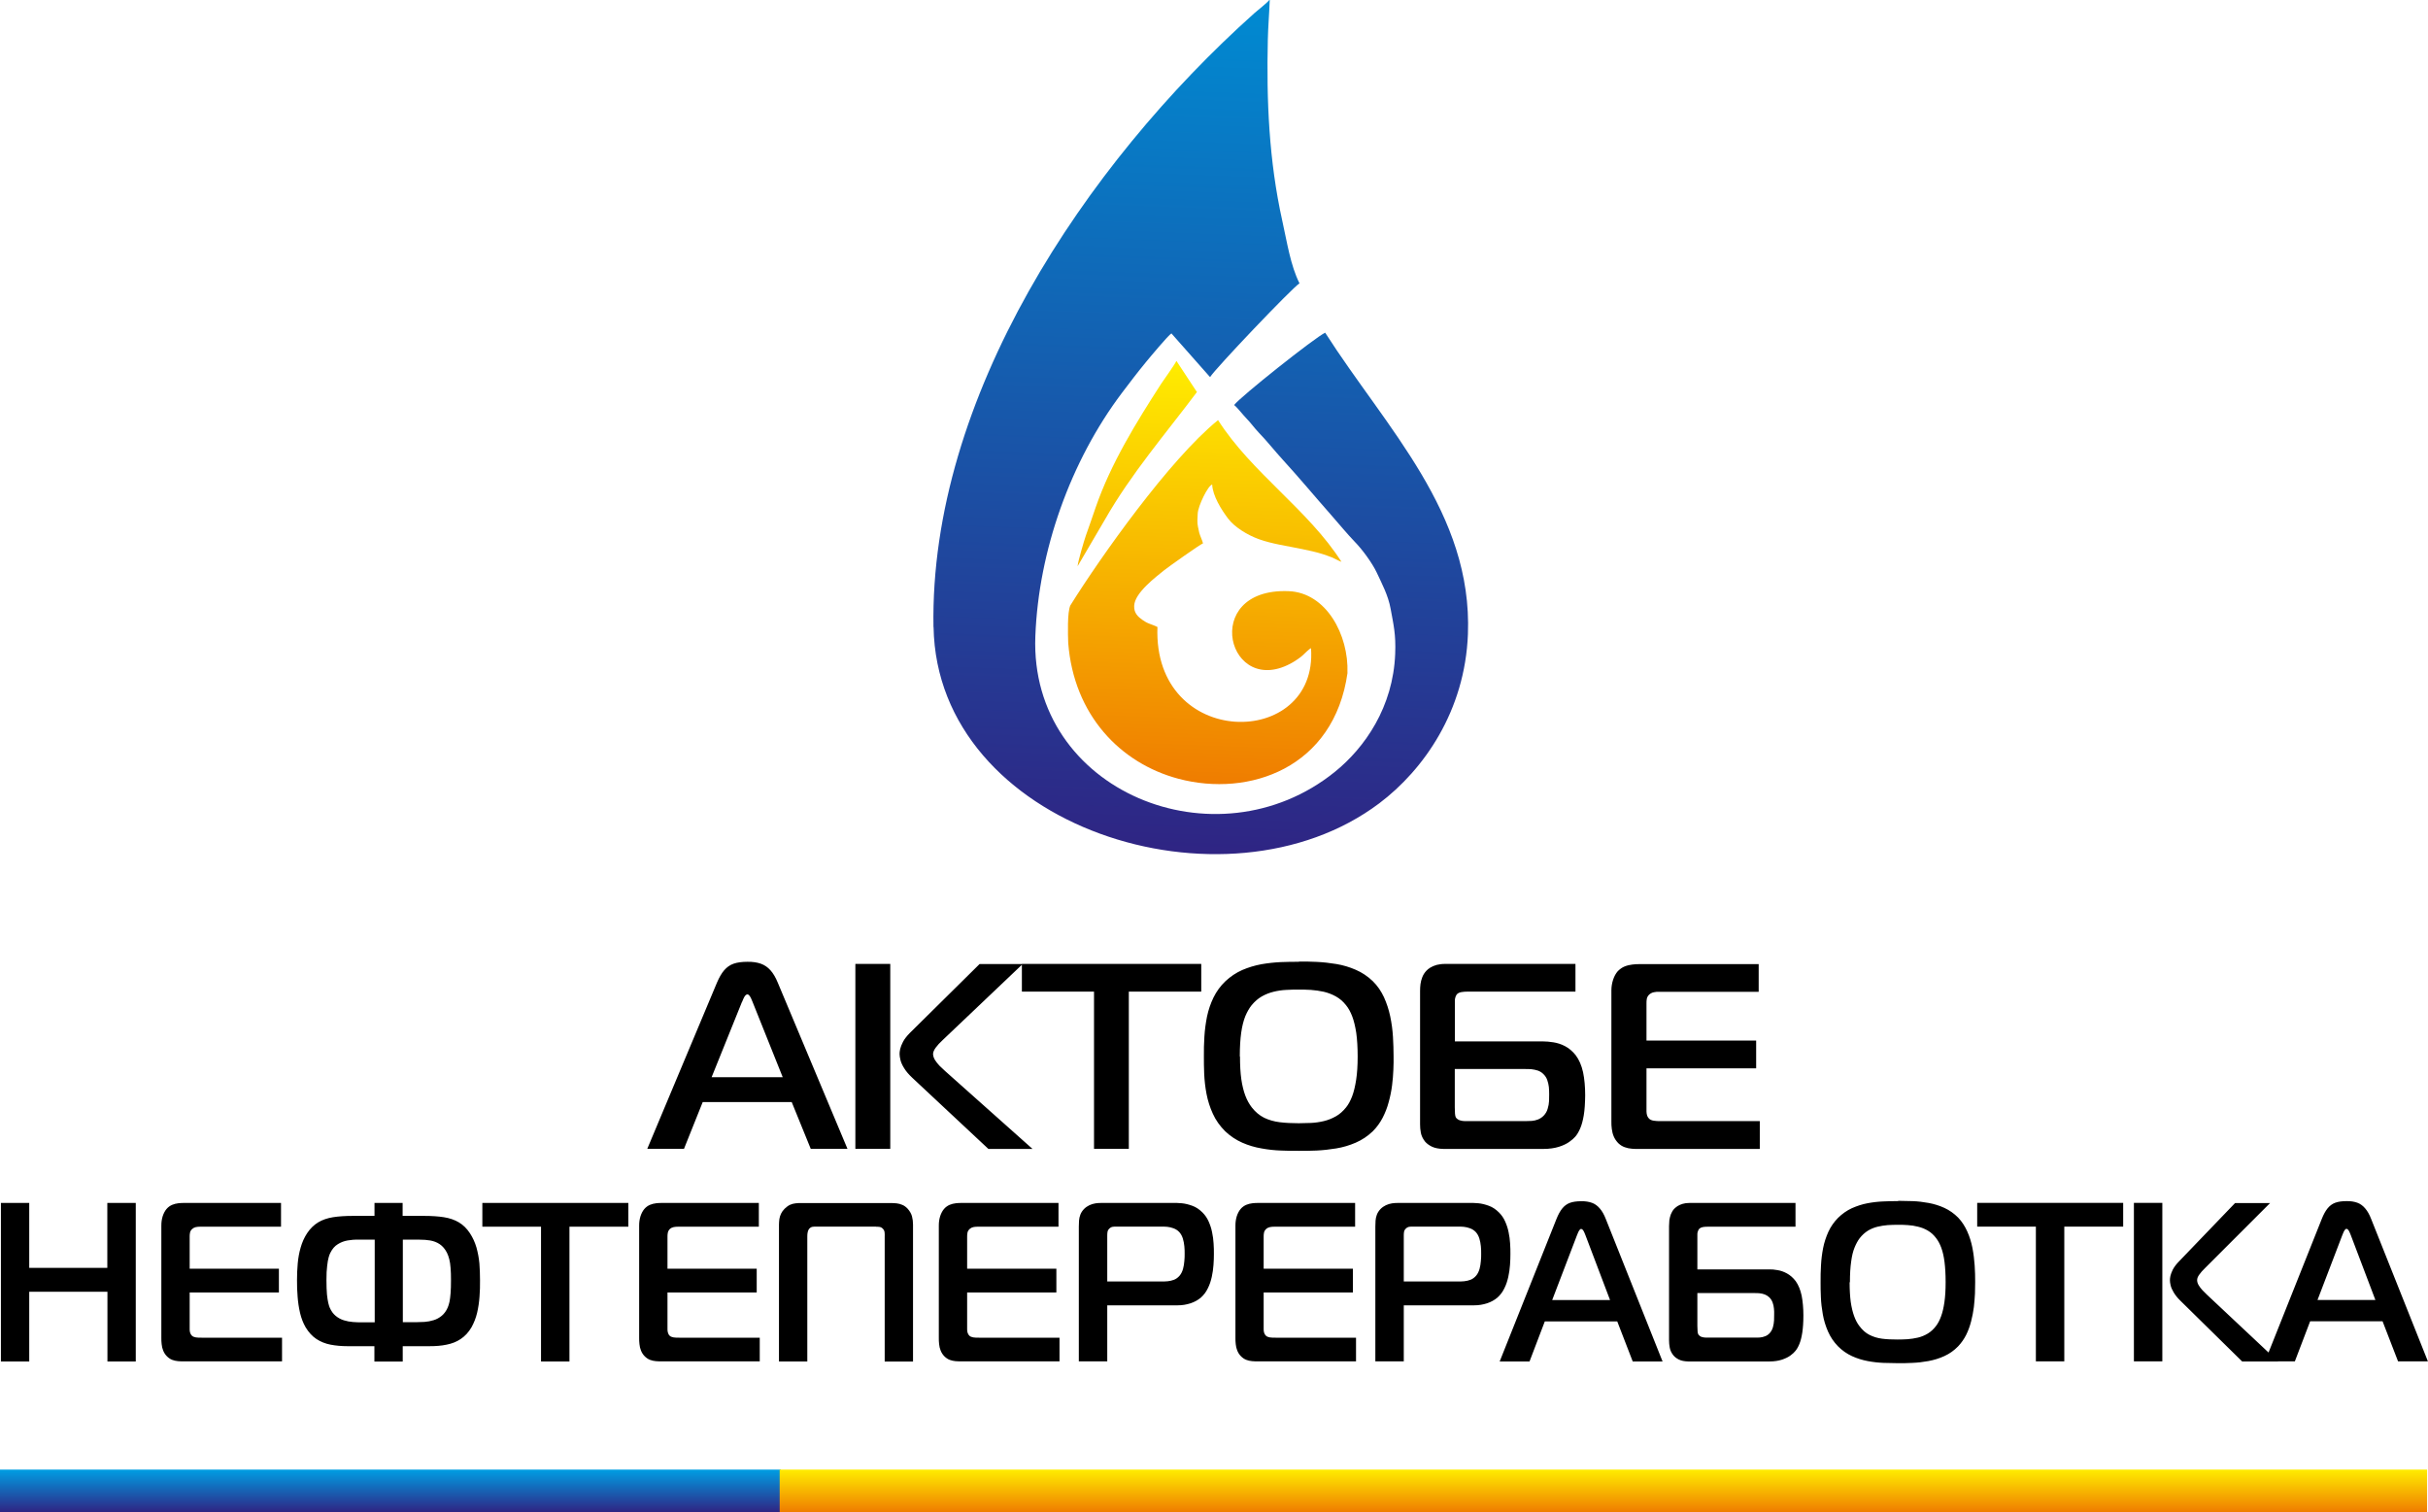 <svg xmlns="http://www.w3.org/2000/svg" xmlns:xlink="http://www.w3.org/1999/xlink" id="a" viewBox="0 0 240 149.51"><defs><clipPath id="b"><rect y="145.28" width="77.19" height="4.23" fill="none"></rect></clipPath><linearGradient id="c" x1="38.59" y1="145.28" x2="38.59" y2="149.51" gradientUnits="userSpaceOnUse"><stop offset="0" stop-color="#009ee3"></stop><stop offset="1" stop-color="#2f2483"></stop></linearGradient><clipPath id="d"><rect x="77.07" y="145.28" width="162.84" height="4.23" fill="none"></rect></clipPath><linearGradient id="e" x1="158.49" y1="149.51" x2="158.49" y2="145.28" gradientUnits="userSpaceOnUse"><stop offset="0" stop-color="#ef7c00"></stop><stop offset="1" stop-color="#ffed00"></stop></linearGradient><clipPath id="f"><path d="M92.28,61.99c.34,19.78,28.84,28.88,44.06,17.42,4.39-3.31,8.47-9.12,8.76-16.72,.46-11.99-8.08-20.36-14.11-29.8-1,.46-8.39,6.33-9,7.15,.29,.21,.92,1.03,1.24,1.35,.42,.43,.77,.93,1.18,1.36,.83,.85,1.58,1.82,2.39,2.7,1.63,1.78,3.17,3.64,4.77,5.45,.78,.89,1.6,1.89,2.41,2.73,.69,.71,1.66,2.03,2.1,2.96,.51,1.1,1.14,2.26,1.38,3.6,.28,1.54,.53,2.51,.45,4.44-.2,5.27-3,9.28-5.97,11.68-11.7,9.43-30.19,1.93-29.6-13.41,.32-8.44,3.47-17.31,8.56-24.06,.79-1.05,1.54-2.03,2.37-3.04,.37-.45,2.21-2.66,2.52-2.84l3.82,4.32c.51-.84,8.14-8.85,8.84-9.27-.89-1.78-1.22-4.02-1.7-6.18-1.32-5.95-1.57-11.88-1.43-17.93,.03-1.3,.14-2.56,.19-3.9h-.04c-.2,.27-1.15,1.01-1.49,1.31-16.78,15.02-32.1,38.03-31.71,60.68" clip-rule="evenodd" fill="none"></path></clipPath><linearGradient id="g" x1="117.23" y1="84.52" x2="120.47" y2="-.36" gradientUnits="userSpaceOnUse"><stop offset="0" stop-color="#2f2483"></stop><stop offset="1" stop-color="#008bd2"></stop></linearGradient><clipPath id="h"><path d="M133.19,66.52c.14-3.73-2.08-7.94-5.82-8.08-8.86-.34-6,10.84,.48,7,.28-.17,.67-.43,.9-.64,.15-.13,.69-.69,.84-.72,.73,10.03-15.64,10.05-15.18-2.1-.15-.08-.62-.26-.79-.32-.29-.11-.48-.23-.71-.39-.41-.29-.83-.67-.8-1.35v-.04c.05-1.28,2.16-2.85,2.98-3.52,.36-.29,3.61-2.6,3.82-2.64,0-.15-.31-.79-.37-1.06-.08-.38-.2-.8-.18-1.23l.03-.66c.03-.75,1.02-2.78,1.43-2.87,.05,1.12,.9,2.47,1.57,3.36,.64,.85,1.91,1.63,3.04,2.04,1.35,.48,2.69,.65,4.23,.97,.72,.15,1.45,.3,2.09,.51,.32,.11,.63,.21,.95,.34,.26,.11,.69,.36,.9,.42-3.29-5.16-8.87-8.79-12.2-14.01-4.79,3.88-11.64,13.57-14.6,18.32-.31,.65-.24,2.91-.21,3.71,.55,7.11,5.14,11.9,10.91,13.43,6.97,1.85,15.38-1.06,16.7-10.49m-26.68-10.53s2.46-4.19,2.69-4.59c2.62-4.59,5.98-8.46,9.13-12.66l-.04,.02-2.02-3.07c-.07,.26-1.25,1.88-1.49,2.25-2.49,3.86-4.99,7.91-6.49,12.25-.32,.92-.63,1.85-.97,2.79-.17,.49-.78,2.55-.81,3Z" clip-rule="evenodd" fill="none"></path></clipPath><linearGradient id="i" x1="120.25" y1="35.58" x2="118.64" y2="77.6" gradientUnits="userSpaceOnUse"><stop offset="0" stop-color="#ffed00"></stop><stop offset="1" stop-color="#ef7c00"></stop></linearGradient></defs><g clip-path="url(#b)"><rect y="145.28" width="77.19" height="4.23" fill="url(#c)"></rect></g><g clip-path="url(#d)"><rect x="77.07" y="145.28" width="162.84" height="4.23" fill="url(#e)"></rect></g><path d="M173.95,113.57v-2.74h-9.77c-.27,0-.51,0-.71-.04-.2-.03-.36-.1-.46-.2-.08-.07-.14-.17-.19-.29-.04-.13-.07-.27-.07-.41v-4.28h10.84v-2.74h-10.84v-3.68c0-.14,0-.28,.03-.44,.03-.16,.11-.31,.25-.44,.13-.11,.28-.19,.45-.22,.17-.04,.33-.05,.49-.04h9.87v-2.74h-11.73c-.24,0-.49,0-.75,.04-.26,.03-.52,.09-.77,.19-.25,.1-.47,.26-.68,.47-.2,.23-.35,.51-.46,.84-.11,.34-.17,.69-.17,1.06v12.95c0,.24,0,.48,.04,.74,.03,.25,.09,.5,.19,.74,.1,.24,.25,.46,.45,.67,.2,.19,.41,.32,.64,.4,.22,.08,.45,.13,.7,.15,.24,.02,.5,.03,.76,.02h11.88Zm-30.14-7.89h6.97c.2,0,.4,0,.6,.02,.21,.02,.42,.07,.62,.13,.2,.07,.39,.18,.55,.34,.18,.17,.31,.37,.39,.6,.08,.22,.13,.45,.16,.69,.02,.24,.03,.47,.03,.7,0,.19,0,.41-.01,.67-.01,.26-.06,.52-.14,.78-.07,.26-.21,.49-.4,.69-.17,.17-.36,.29-.56,.37-.2,.08-.4,.12-.61,.14-.21,.01-.42,.02-.63,.02h-5.54c-.14,0-.29,0-.45,0-.17,0-.33-.03-.49-.08-.15-.05-.27-.13-.37-.25-.02-.02-.04-.06-.06-.13-.02-.06-.04-.16-.05-.3-.01-.14-.02-.34-.02-.6v-3.79Zm11.93-10.39h-12.9c-.32,0-.6,.04-.84,.1-.24,.07-.44,.16-.61,.26-.17,.1-.3,.21-.4,.32-.18,.19-.31,.4-.4,.63-.09,.23-.15,.46-.18,.69-.03,.23-.04,.45-.04,.67v13.19c0,.27,.02,.55,.08,.85,.06,.3,.2,.58,.41,.85,.17,.2,.4,.37,.69,.51,.3,.14,.67,.21,1.14,.22h9.87c.6,0,1.11-.08,1.53-.21,.42-.13,.76-.3,1.02-.48,.27-.19,.46-.36,.59-.51,.18-.2,.34-.47,.49-.81,.15-.34,.27-.78,.36-1.31,.09-.54,.13-1.2,.14-1.98,0-.85-.07-1.62-.21-2.29-.15-.67-.39-1.23-.73-1.68-.32-.4-.67-.69-1.05-.89-.38-.2-.77-.32-1.15-.38-.38-.06-.73-.09-1.04-.09h-8.7v-3.79c0-.08,0-.18,0-.29,0-.11,.03-.22,.07-.34,.03-.11,.1-.21,.18-.29,.12-.09,.27-.15,.44-.17,.17-.03,.35-.04,.52-.04h10.71v-2.74Zm-33.19,9.14c0-.93,.05-1.71,.14-2.35,.09-.64,.23-1.18,.4-1.61,.18-.43,.39-.8,.63-1.1,.31-.37,.64-.66,1.01-.87,.37-.21,.76-.36,1.17-.46,.41-.1,.82-.16,1.24-.18,.42-.03,.83-.03,1.23-.03,.38,0,.78,0,1.21,.03,.42,.03,.84,.09,1.26,.18,.42,.1,.82,.25,1.2,.46,.38,.21,.72,.5,1.01,.87,.24,.29,.44,.66,.61,1.1,.17,.44,.3,.99,.4,1.63,.09,.65,.14,1.43,.14,2.34s-.05,1.66-.15,2.31c-.1,.65-.23,1.19-.4,1.64-.17,.44-.37,.81-.6,1.09-.3,.37-.63,.67-1.01,.88-.37,.21-.77,.37-1.19,.47-.42,.1-.84,.16-1.26,.18-.42,.02-.83,.03-1.21,.03-.69,0-1.31-.03-1.88-.1-.57-.07-1.08-.22-1.54-.44-.46-.23-.87-.57-1.22-1.02-.25-.32-.47-.71-.64-1.16-.17-.45-.31-1-.4-1.63-.09-.64-.13-1.39-.13-2.25Zm5.85-9.35c-.56,0-1.15,0-1.79,.03-.63,.03-1.28,.1-1.92,.21-.65,.12-1.28,.31-1.89,.57-.61,.27-1.17,.64-1.68,1.12-.49,.47-.88,1.01-1.17,1.6-.29,.6-.5,1.22-.64,1.88-.13,.66-.22,1.32-.26,1.99-.04,.67-.06,1.31-.05,1.94,0,.52,0,1.1,.03,1.74,.03,.64,.1,1.3,.23,1.98,.13,.68,.34,1.34,.63,1.97,.29,.64,.7,1.21,1.22,1.73,.51,.48,1.07,.85,1.68,1.12,.61,.27,1.25,.46,1.91,.57,.65,.12,1.3,.19,1.93,.21,.64,.03,1.22,.03,1.77,.03,.52,0,1.1,0,1.73-.03,.64-.03,1.28-.1,1.95-.21,.67-.11,1.31-.3,1.93-.57,.62-.27,1.18-.64,1.68-1.12,.4-.4,.72-.84,.98-1.34,.25-.49,.46-1.01,.6-1.56,.15-.54,.26-1.08,.33-1.63,.07-.54,.11-1.07,.13-1.56,.02-.5,.03-.94,.02-1.34,0-.6-.02-1.24-.06-1.92-.04-.67-.13-1.34-.27-2.01-.14-.67-.35-1.3-.62-1.9-.28-.6-.64-1.13-1.11-1.59-.5-.48-1.06-.85-1.68-1.12-.62-.27-1.26-.46-1.92-.57-.66-.11-1.31-.18-1.94-.21-.64-.03-1.22-.04-1.75-.03Zm-16.82,18.49v-15.54h7.16v-2.74h-17.73v2.74h7.13v15.54h3.45Zm-9.53,0l-8.64-7.7c-.18-.16-.36-.33-.54-.51-.18-.19-.33-.38-.45-.57-.12-.2-.18-.39-.19-.58,0-.2,.09-.4,.26-.64,.17-.23,.4-.49,.71-.77l7.89-7.5h-4.26l-6.92,6.84c-.29,.3-.51,.58-.65,.85-.14,.27-.23,.5-.28,.71-.04,.21-.07,.37-.06,.5,0,.16,.03,.36,.09,.6,.06,.24,.18,.51,.37,.81,.18,.3,.45,.61,.8,.94l7.52,7.03h4.36Zm-17.5,0h3.45v-18.28h-3.45v18.28Zm-11.2-14.52c.03-.09,.08-.2,.13-.31,.05-.12,.11-.22,.17-.3,.07-.09,.14-.13,.22-.14,.08,0,.15,.05,.22,.14,.07,.09,.12,.19,.17,.3,.05,.12,.1,.22,.13,.31l2.98,7.44h-7.03l3-7.44Zm-9.37,14.52h3.63l1.85-4.62h8.8l1.88,4.62h3.63l-6.89-16.43c-.21-.51-.45-.92-.72-1.22-.27-.3-.58-.52-.95-.65-.37-.13-.81-.2-1.33-.19-.54,0-1,.06-1.37,.19-.37,.13-.67,.35-.93,.65-.26,.3-.49,.71-.71,1.22l-6.89,16.43Zm167.54,8.56c.03-.08,.06-.17,.11-.27,.04-.1,.09-.19,.14-.26,.05-.08,.11-.12,.18-.12,.06,0,.12,.04,.18,.12,.05,.07,.1,.16,.14,.26,.04,.1,.08,.19,.11,.27l2.42,6.38h-5.72l2.44-6.38Zm-7.63,12.45h2.95l1.51-3.96h7.16l1.53,3.96h2.95l-5.61-14.08c-.17-.44-.37-.79-.59-1.04-.22-.26-.47-.45-.77-.56-.3-.11-.66-.17-1.08-.16-.44,0-.81,.05-1.11,.16-.3,.11-.55,.3-.76,.56-.21,.26-.4,.61-.57,1.04l-5.61,14.08Zm1.28,0l-7.03-6.6c-.14-.13-.29-.28-.44-.44-.14-.16-.27-.32-.37-.49-.1-.17-.15-.34-.15-.5,0-.17,.07-.35,.21-.54,.14-.2,.33-.42,.58-.66l6.42-6.42h-3.46l-5.63,5.86c-.24,.26-.41,.5-.53,.73-.11,.23-.19,.43-.23,.61-.04,.18-.05,.32-.05,.43,0,.13,.02,.31,.07,.51,.05,.21,.15,.44,.3,.69,.15,.25,.36,.53,.65,.81l6.12,6.02h3.55Zm-14.24,0h2.81v-15.67h-2.81v15.67Zm-6.88,0v-13.32h5.82v-2.35h-14.43v2.35h5.8v13.32h2.8Zm-21.19-7.83c0-.8,.04-1.47,.12-2.02,.07-.55,.18-1.01,.33-1.38,.15-.37,.32-.69,.51-.94,.25-.32,.52-.56,.82-.75,.3-.18,.62-.31,.95-.39,.33-.08,.67-.13,1.01-.16,.34-.02,.67-.03,1-.03,.31,0,.64,0,.98,.03,.34,.02,.68,.07,1.02,.16,.34,.08,.67,.21,.97,.39,.31,.18,.58,.43,.82,.75,.19,.25,.36,.56,.5,.94,.14,.38,.25,.85,.32,1.4,.07,.56,.11,1.22,.11,2s-.04,1.42-.12,1.98c-.08,.56-.19,1.02-.33,1.4-.14,.38-.3,.69-.49,.94-.24,.32-.51,.57-.82,.76-.3,.18-.63,.32-.97,.4-.34,.08-.68,.13-1.03,.16-.34,.02-.67,.03-.99,.03-.56,0-1.07-.02-1.53-.08-.46-.06-.88-.19-1.25-.38-.38-.19-.7-.48-1-.88-.21-.27-.38-.6-.52-.99-.14-.39-.25-.85-.33-1.39-.07-.54-.11-1.19-.11-1.93Zm4.76-8.01c-.46,0-.94,0-1.46,.03-.51,.02-1.04,.08-1.57,.18-.53,.1-1.04,.27-1.54,.49-.5,.23-.95,.55-1.37,.96-.4,.41-.72,.87-.95,1.37-.23,.51-.41,1.05-.52,1.61-.11,.57-.18,1.13-.21,1.71-.03,.57-.05,1.13-.04,1.66,0,.45,0,.94,.03,1.49,.02,.55,.09,1.12,.19,1.69,.1,.58,.27,1.14,.51,1.69,.24,.55,.57,1.04,1,1.48,.41,.41,.87,.73,1.37,.96,.5,.23,1.02,.39,1.55,.49,.53,.1,1.06,.16,1.57,.18,.52,.02,1,.03,1.44,.03,.42,0,.9,0,1.41-.03,.52-.02,1.04-.08,1.59-.18,.54-.1,1.07-.26,1.57-.49,.51-.23,.96-.55,1.36-.96,.32-.34,.59-.72,.8-1.14,.21-.42,.37-.87,.49-1.34,.12-.47,.21-.93,.27-1.4,.05-.47,.09-.91,.11-1.34,.01-.43,.02-.81,.02-1.15,0-.52-.01-1.07-.05-1.64-.04-.57-.11-1.15-.22-1.72-.11-.57-.28-1.12-.51-1.63-.23-.51-.52-.97-.9-1.37-.41-.41-.86-.73-1.36-.96-.5-.23-1.02-.39-1.56-.49-.54-.1-1.06-.16-1.58-.18-.52-.02-.99-.03-1.43-.03Zm-19.83,9.09h5.67c.16,0,.32,0,.49,.02,.17,.02,.34,.06,.5,.12,.16,.06,.31,.16,.45,.29,.15,.15,.25,.32,.32,.51,.07,.19,.11,.38,.13,.59,.02,.21,.03,.4,.02,.6,0,.16,0,.35-.01,.57-.01,.22-.05,.45-.11,.67-.06,.22-.17,.42-.32,.59-.14,.15-.29,.25-.46,.31-.16,.07-.33,.1-.5,.12-.17,.01-.34,.02-.51,.01h-4.5c-.11,0-.23,0-.37,0-.14,0-.27-.03-.4-.07-.12-.04-.22-.12-.3-.22-.01-.02-.03-.06-.05-.11-.02-.05-.03-.13-.04-.25-.01-.12-.02-.29-.02-.51v-3.25Zm9.71-8.91h-10.5c-.26,0-.49,.03-.68,.09-.19,.06-.36,.13-.5,.22-.13,.09-.24,.18-.33,.27-.15,.16-.25,.35-.33,.54-.07,.19-.12,.39-.15,.59-.02,.2-.03,.39-.03,.57v11.3c0,.23,.02,.47,.07,.73,.05,.26,.16,.5,.34,.73,.13,.17,.32,.32,.56,.44,.24,.12,.55,.18,.93,.19h8.03c.49,0,.9-.07,1.24-.18,.34-.12,.62-.25,.83-.41,.22-.16,.38-.31,.48-.44,.15-.17,.28-.4,.4-.69,.12-.29,.22-.67,.29-1.13,.07-.46,.11-1.03,.11-1.69,0-.73-.06-1.38-.17-1.96-.12-.57-.32-1.06-.59-1.44-.26-.34-.55-.59-.86-.76-.31-.17-.62-.28-.94-.33-.31-.06-.59-.08-.84-.07h-7.08v-3.25c0-.07,0-.15,0-.25,0-.09,.02-.19,.06-.29,.03-.09,.08-.18,.15-.25,.1-.08,.22-.13,.36-.15,.14-.02,.28-.03,.42-.03h8.71v-2.35Zm-21.63,3.22c.03-.08,.06-.17,.11-.27,.04-.1,.09-.19,.14-.26,.05-.08,.11-.12,.18-.12,.06,0,.12,.04,.18,.12,.05,.07,.1,.16,.14,.26,.04,.1,.08,.19,.11,.27l2.42,6.38h-5.72l2.44-6.38Zm-7.63,12.45h2.95l1.51-3.96h7.16l1.53,3.96h2.95l-5.61-14.08c-.17-.44-.37-.79-.59-1.04-.22-.26-.47-.45-.77-.56-.3-.11-.66-.17-1.08-.16-.44,0-.81,.05-1.11,.16-.3,.11-.55,.3-.76,.56-.21,.26-.4,.61-.57,1.04l-5.61,14.08Zm-9.48-7.9v-4.48c0-.14,0-.27,.02-.4,.02-.13,.07-.24,.17-.34,.11-.11,.22-.17,.34-.19,.12-.02,.22-.02,.32-.02h4.53c.16,0,.34,0,.55,.02,.21,.02,.41,.07,.63,.15,.21,.08,.4,.2,.56,.37,.16,.18,.27,.38,.35,.63,.07,.25,.13,.5,.15,.77,.02,.26,.04,.51,.03,.75,0,.21,0,.44-.03,.71-.02,.26-.06,.53-.13,.78-.07,.25-.18,.48-.33,.66-.16,.19-.35,.33-.55,.41-.21,.08-.42,.13-.63,.15-.22,.02-.43,.03-.64,.02h-5.33Zm0,7.9v-5.55h6.97c.44,0,.86-.07,1.26-.2,.4-.13,.73-.32,1.02-.56,.29-.26,.52-.56,.69-.92,.18-.35,.3-.73,.39-1.13,.09-.4,.14-.79,.17-1.18,.03-.39,.04-.74,.04-1.07,0-.33,0-.69-.03-1.06-.02-.37-.07-.74-.15-1.11-.07-.37-.19-.72-.34-1.06-.15-.34-.35-.63-.61-.89-.31-.31-.64-.53-1-.66-.36-.13-.7-.22-1.04-.25-.34-.03-.64-.04-.91-.03h-7.08c-.17,0-.36,.01-.55,.04-.2,.03-.39,.09-.59,.18-.19,.09-.37,.21-.54,.38-.17,.18-.29,.37-.36,.56-.07,.19-.12,.39-.13,.59-.01,.2-.02,.4-.02,.59v13.32h2.81Zm-4.72,0v-2.35h-7.95c-.22,0-.42,0-.58-.03-.16-.03-.29-.08-.38-.17-.06-.06-.12-.14-.16-.25-.04-.11-.06-.23-.06-.35v-3.67h8.82v-2.35h-8.82v-3.16c0-.12,0-.24,.03-.38,.02-.14,.09-.26,.21-.38,.11-.1,.23-.16,.37-.19,.14-.03,.27-.04,.4-.04h8.03v-2.35h-9.54c-.19,0-.4,0-.61,.03-.21,.02-.42,.08-.62,.16-.2,.09-.39,.22-.55,.41-.16,.19-.29,.44-.38,.72-.09,.29-.13,.59-.13,.91v11.1c0,.21,0,.41,.03,.63,.02,.22,.07,.43,.15,.63,.08,.2,.2,.4,.37,.57,.16,.16,.34,.28,.52,.35,.18,.07,.37,.11,.57,.13,.2,.02,.4,.02,.62,.02h9.67Zm-24.59-7.9v-4.48c0-.14,0-.27,.02-.4,.02-.13,.07-.24,.17-.34,.11-.11,.22-.17,.34-.19,.12-.02,.22-.02,.32-.02h4.53c.16,0,.34,0,.55,.02,.21,.02,.41,.07,.63,.15,.21,.08,.4,.2,.56,.37,.16,.18,.27,.38,.35,.63,.07,.25,.13,.5,.15,.77,.02,.26,.04,.51,.03,.75,0,.21,0,.44-.03,.71-.02,.26-.06,.53-.13,.78-.07,.25-.18,.48-.33,.66-.16,.19-.35,.33-.55,.41-.21,.08-.42,.13-.63,.15-.22,.02-.43,.03-.64,.02h-5.33Zm0,7.9v-5.55h6.97c.44,0,.86-.07,1.26-.2,.4-.13,.73-.32,1.02-.56,.29-.26,.52-.56,.69-.92,.18-.35,.3-.73,.39-1.13,.09-.4,.14-.79,.17-1.18,.03-.39,.04-.74,.04-1.07,0-.33,0-.69-.03-1.06-.02-.37-.07-.74-.15-1.11-.07-.37-.19-.72-.34-1.06-.15-.34-.35-.63-.61-.89-.31-.31-.64-.53-1-.66-.36-.13-.71-.22-1.04-.25-.34-.03-.64-.04-.91-.03h-7.08c-.17,0-.36,.01-.55,.04-.2,.03-.39,.09-.59,.18-.19,.09-.37,.21-.54,.38-.17,.18-.29,.37-.36,.56-.07,.19-.12,.39-.13,.59-.01,.2-.02,.4-.02,.59v13.32h2.81Zm-4.72,0v-2.35h-7.95c-.22,0-.42,0-.58-.03-.16-.03-.29-.08-.38-.17-.06-.06-.12-.14-.16-.25-.04-.11-.06-.23-.06-.35v-3.67h8.82v-2.35h-8.82v-3.16c0-.12,0-.24,.03-.38,.02-.14,.09-.26,.21-.38,.11-.1,.23-.16,.36-.19,.14-.03,.27-.04,.4-.04h8.03v-2.35h-9.54c-.19,0-.4,0-.61,.03-.21,.02-.42,.08-.62,.16-.2,.09-.39,.22-.55,.41-.16,.19-.29,.44-.38,.72-.09,.29-.13,.59-.13,.91v11.1c0,.21,0,.41,.03,.63,.02,.22,.07,.43,.15,.63,.08,.2,.2,.4,.37,.57,.16,.16,.34,.28,.52,.35,.18,.07,.37,.11,.57,.13,.2,.02,.4,.02,.62,.02h9.67Zm-18.13-13.32c.1,0,.21,0,.34,.02,.13,.02,.24,.08,.34,.19,.09,.1,.15,.22,.16,.36,.01,.13,.02,.26,.01,.38v12.38h2.8v-13.54c0-.27-.03-.54-.1-.81-.07-.27-.22-.52-.43-.76-.17-.18-.35-.31-.53-.38-.18-.08-.37-.13-.56-.15-.19-.02-.39-.03-.59-.03h-8.8c-.23,0-.43,0-.62,.03-.19,.02-.37,.07-.54,.15-.17,.08-.34,.21-.52,.38-.16,.16-.28,.33-.36,.5-.08,.17-.13,.34-.16,.52-.02,.18-.04,.36-.04,.54v13.54h2.8v-12.38c0-.14,.01-.28,.04-.41,.03-.14,.08-.25,.15-.33,.1-.11,.21-.17,.32-.19,.12-.02,.24-.02,.36-.02h5.91Zm-11.5,13.32v-2.35h-7.95c-.22,0-.42,0-.58-.03-.16-.03-.29-.08-.38-.17-.06-.06-.12-.14-.15-.25-.04-.11-.06-.23-.06-.35v-3.67h8.82v-2.35h-8.82v-3.16c0-.12,0-.24,.03-.38,.02-.14,.09-.26,.2-.38,.11-.1,.23-.16,.37-.19,.14-.03,.27-.04,.4-.04h8.03v-2.35h-9.54c-.19,0-.4,0-.61,.03-.21,.02-.42,.08-.62,.16-.2,.09-.39,.22-.55,.41-.16,.19-.29,.44-.38,.72-.09,.29-.13,.59-.13,.91v11.1c0,.21,0,.41,.03,.63,.02,.22,.07,.43,.15,.63,.08,.2,.2,.4,.37,.57,.16,.16,.34,.28,.52,.35,.18,.07,.37,.11,.57,.13,.2,.02,.4,.02,.62,.02h9.67Zm-18.81,0v-13.32h5.82v-2.35h-14.43v2.35h5.8v13.32h2.81Zm-16.47-3.87v-8.17h1.66c.36,0,.71,.02,1.05,.08,.34,.06,.66,.18,.94,.37,.28,.19,.52,.47,.71,.84,.09,.18,.17,.4,.23,.64,.06,.25,.11,.53,.13,.87,.03,.34,.04,.73,.04,1.19,0,.52-.01,.95-.04,1.3-.03,.35-.06,.63-.11,.86-.05,.22-.11,.41-.17,.55-.15,.35-.35,.62-.59,.82-.24,.2-.51,.35-.81,.44-.29,.09-.6,.15-.9,.17-.31,.02-.6,.03-.88,.03h-1.25Zm-2.8,0h-1.25c-.28,0-.57,0-.88-.03-.3-.02-.61-.08-.9-.17-.29-.09-.57-.24-.81-.44-.24-.2-.44-.47-.59-.82-.04-.1-.09-.25-.14-.46-.05-.2-.09-.49-.13-.84-.03-.36-.05-.83-.05-1.41,0-.58,.02-1.05,.07-1.41,.04-.36,.09-.64,.15-.85,.06-.2,.11-.35,.17-.45,.19-.38,.43-.66,.73-.84,.3-.19,.62-.31,.96-.37,.35-.06,.69-.09,1.03-.08h1.66v8.17Zm0-11.8v1.28h-2.13c-.75,0-1.4,.04-1.97,.13-.56,.09-1.06,.26-1.47,.51-.41,.25-.78,.6-1.09,1.07-.29,.44-.5,.92-.64,1.42-.15,.51-.24,1.03-.29,1.58-.05,.54-.07,1.09-.07,1.65,0,.54,.01,1.09,.06,1.63,.04,.55,.12,1.08,.24,1.6,.12,.51,.3,.99,.55,1.42,.3,.5,.66,.89,1.07,1.16,.41,.27,.88,.46,1.4,.56,.52,.1,1.08,.15,1.69,.15h2.64v1.52h2.8v-1.52h2.64c.61,0,1.18-.04,1.69-.15,.52-.1,.99-.28,1.4-.56,.41-.27,.77-.65,1.07-1.16,.24-.44,.43-.91,.55-1.42,.12-.51,.2-1.05,.24-1.6,.04-.55,.06-1.09,.05-1.63,0-.56-.02-1.1-.06-1.65-.05-.55-.15-1.07-.29-1.58-.15-.51-.36-.98-.65-1.42-.31-.47-.67-.82-1.09-1.07-.42-.25-.91-.42-1.48-.51-.57-.09-1.23-.13-1.98-.13h-2.1v-1.28h-2.8Zm-9.14,15.67v-2.35h-7.95c-.22,0-.42,0-.58-.03-.16-.03-.29-.08-.38-.17-.06-.06-.12-.14-.16-.25-.04-.11-.06-.23-.06-.35v-3.67h8.82v-2.35h-8.82v-3.16c0-.12,0-.24,.03-.38,.02-.14,.09-.26,.21-.38,.11-.1,.23-.16,.36-.19,.14-.03,.27-.04,.4-.04h8.03v-2.35h-9.54c-.19,0-.4,0-.61,.03-.21,.02-.42,.08-.62,.16-.2,.09-.39,.22-.55,.41-.16,.19-.29,.44-.38,.72-.09,.29-.13,.59-.13,.91v11.1c0,.21,0,.41,.03,.63,.02,.22,.07,.43,.15,.63,.08,.2,.2,.4,.37,.57,.16,.16,.34,.28,.52,.35,.18,.07,.37,.11,.57,.13,.2,.02,.4,.02,.62,.02h9.67Zm-14.47-15.67h-2.8v6.42H2.89v-6.42H.09v15.67H2.89v-6.89h7.73v6.89h2.8v-15.67Z"></path><g clip-path="url(#f)"><rect x="91.89" width="53.66" height="90.88" fill="url(#g)"></rect></g><g clip-path="url(#h)"><rect x="105.49" y="35.7" width="27.84" height="43.15" fill="url(#i)"></rect></g></svg>